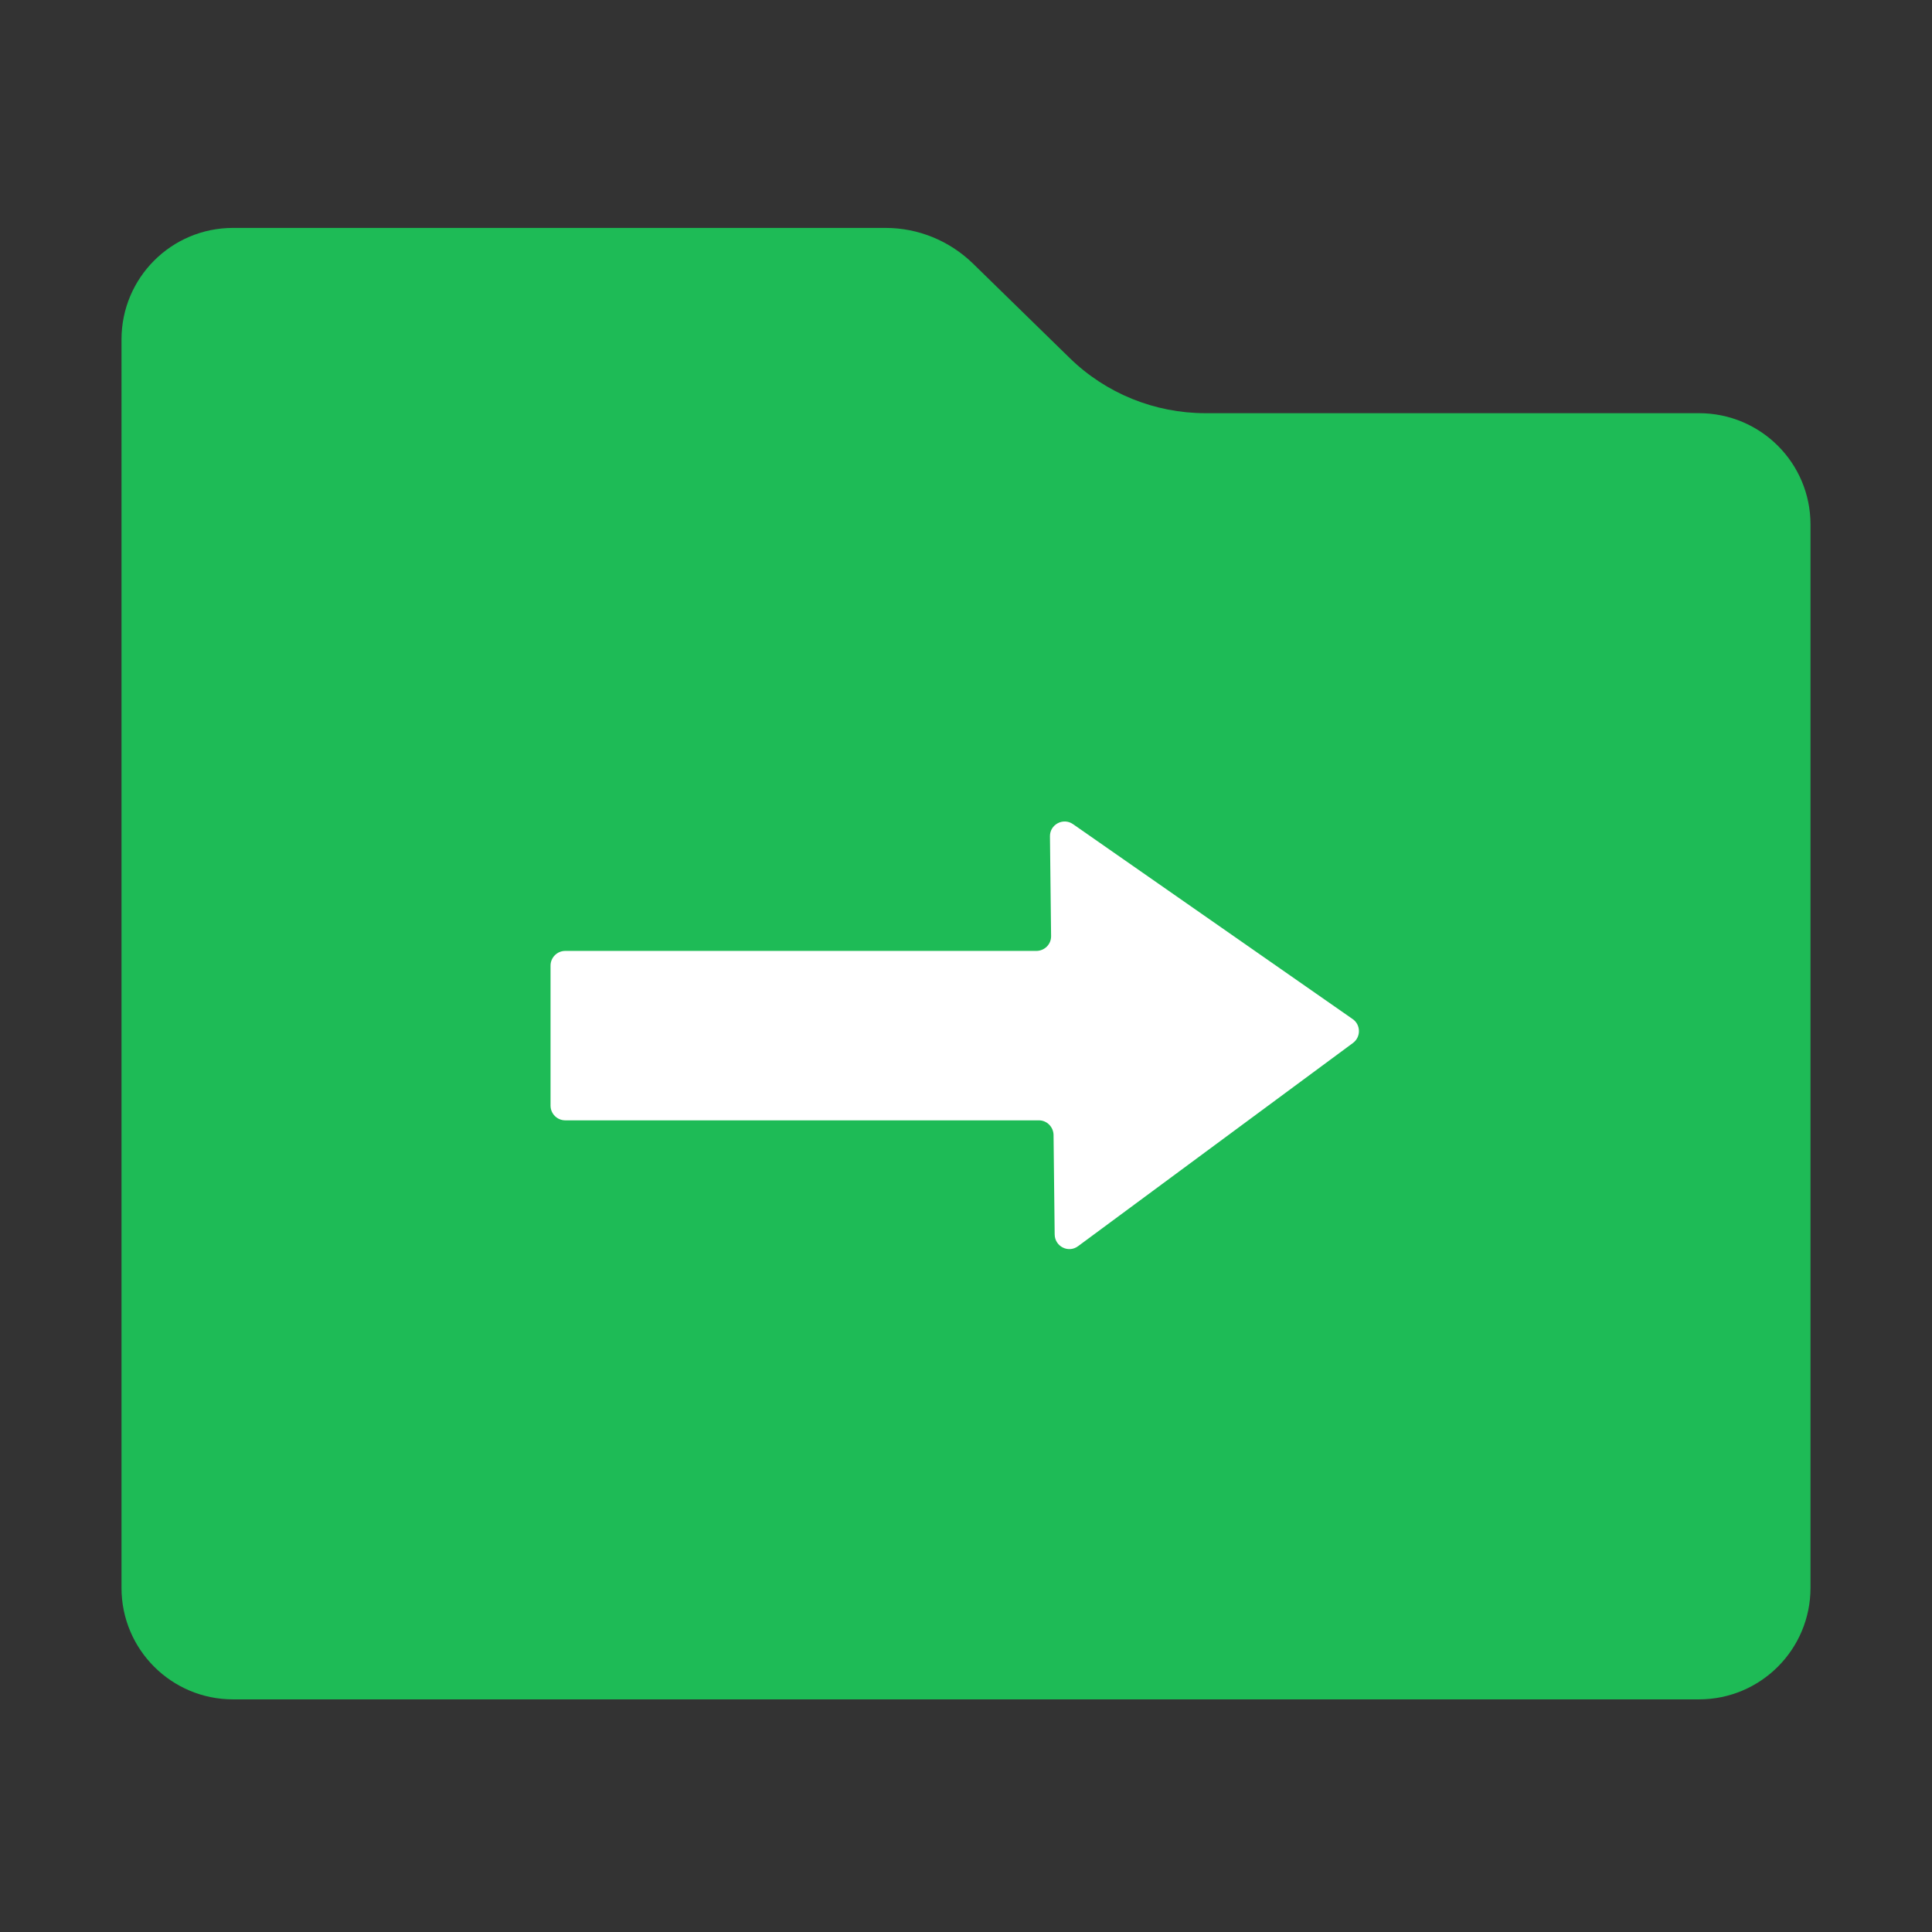 <?xml version="1.0" standalone="no"?><!DOCTYPE svg PUBLIC "-//W3C//DTD SVG 1.1//EN" "http://www.w3.org/Graphics/SVG/1.1/DTD/svg11.dtd"><svg t="1716455661918" class="icon" viewBox="0 0 1024 1024" version="1.1" xmlns="http://www.w3.org/2000/svg" p-id="118291" xmlns:xlink="http://www.w3.org/1999/xlink" width="200" height="200"><rect x="0" y="0" width="1024" height="1024" fill="#333333" stroke="none"/><path d="M959.6 278v563.6c0 32.6-26.4 59.1-59.1 59.1h-777c-32.6 0-59.1-26.4-59.1-59.1V179.9c0-32.6 26.4-59.1 59.1-59.1h345.9c17.3 0 33.8 6.8 46.2 18.8l51.3 50.1c19.2 18.8 45.1 29.3 72 29.3h261.6c32.7 0 59.1 26.4 59.1 59z m0 0" fill="#1EBB56" p-id="118292"></path><path d="M716.9 540.1L568.7 436.8c-5.2-3.6-12.3 0.2-12.2 6.5l0.6 52.8c0.1 4.4-3.5 7.9-7.8 7.9H299.6c-4.3 0-7.8 3.5-7.8 7.8V586c0 4.3 3.5 7.8 7.8 7.8h251c4.3 0 7.7 3.5 7.8 7.7l0.6 52.8c0.1 6.4 7.3 10 12.4 6.2l145.7-107.7c4.3-3.2 4.2-9.7-0.2-12.7z m0 0" fill="#FFFFFF" p-id="118293"></path></svg>